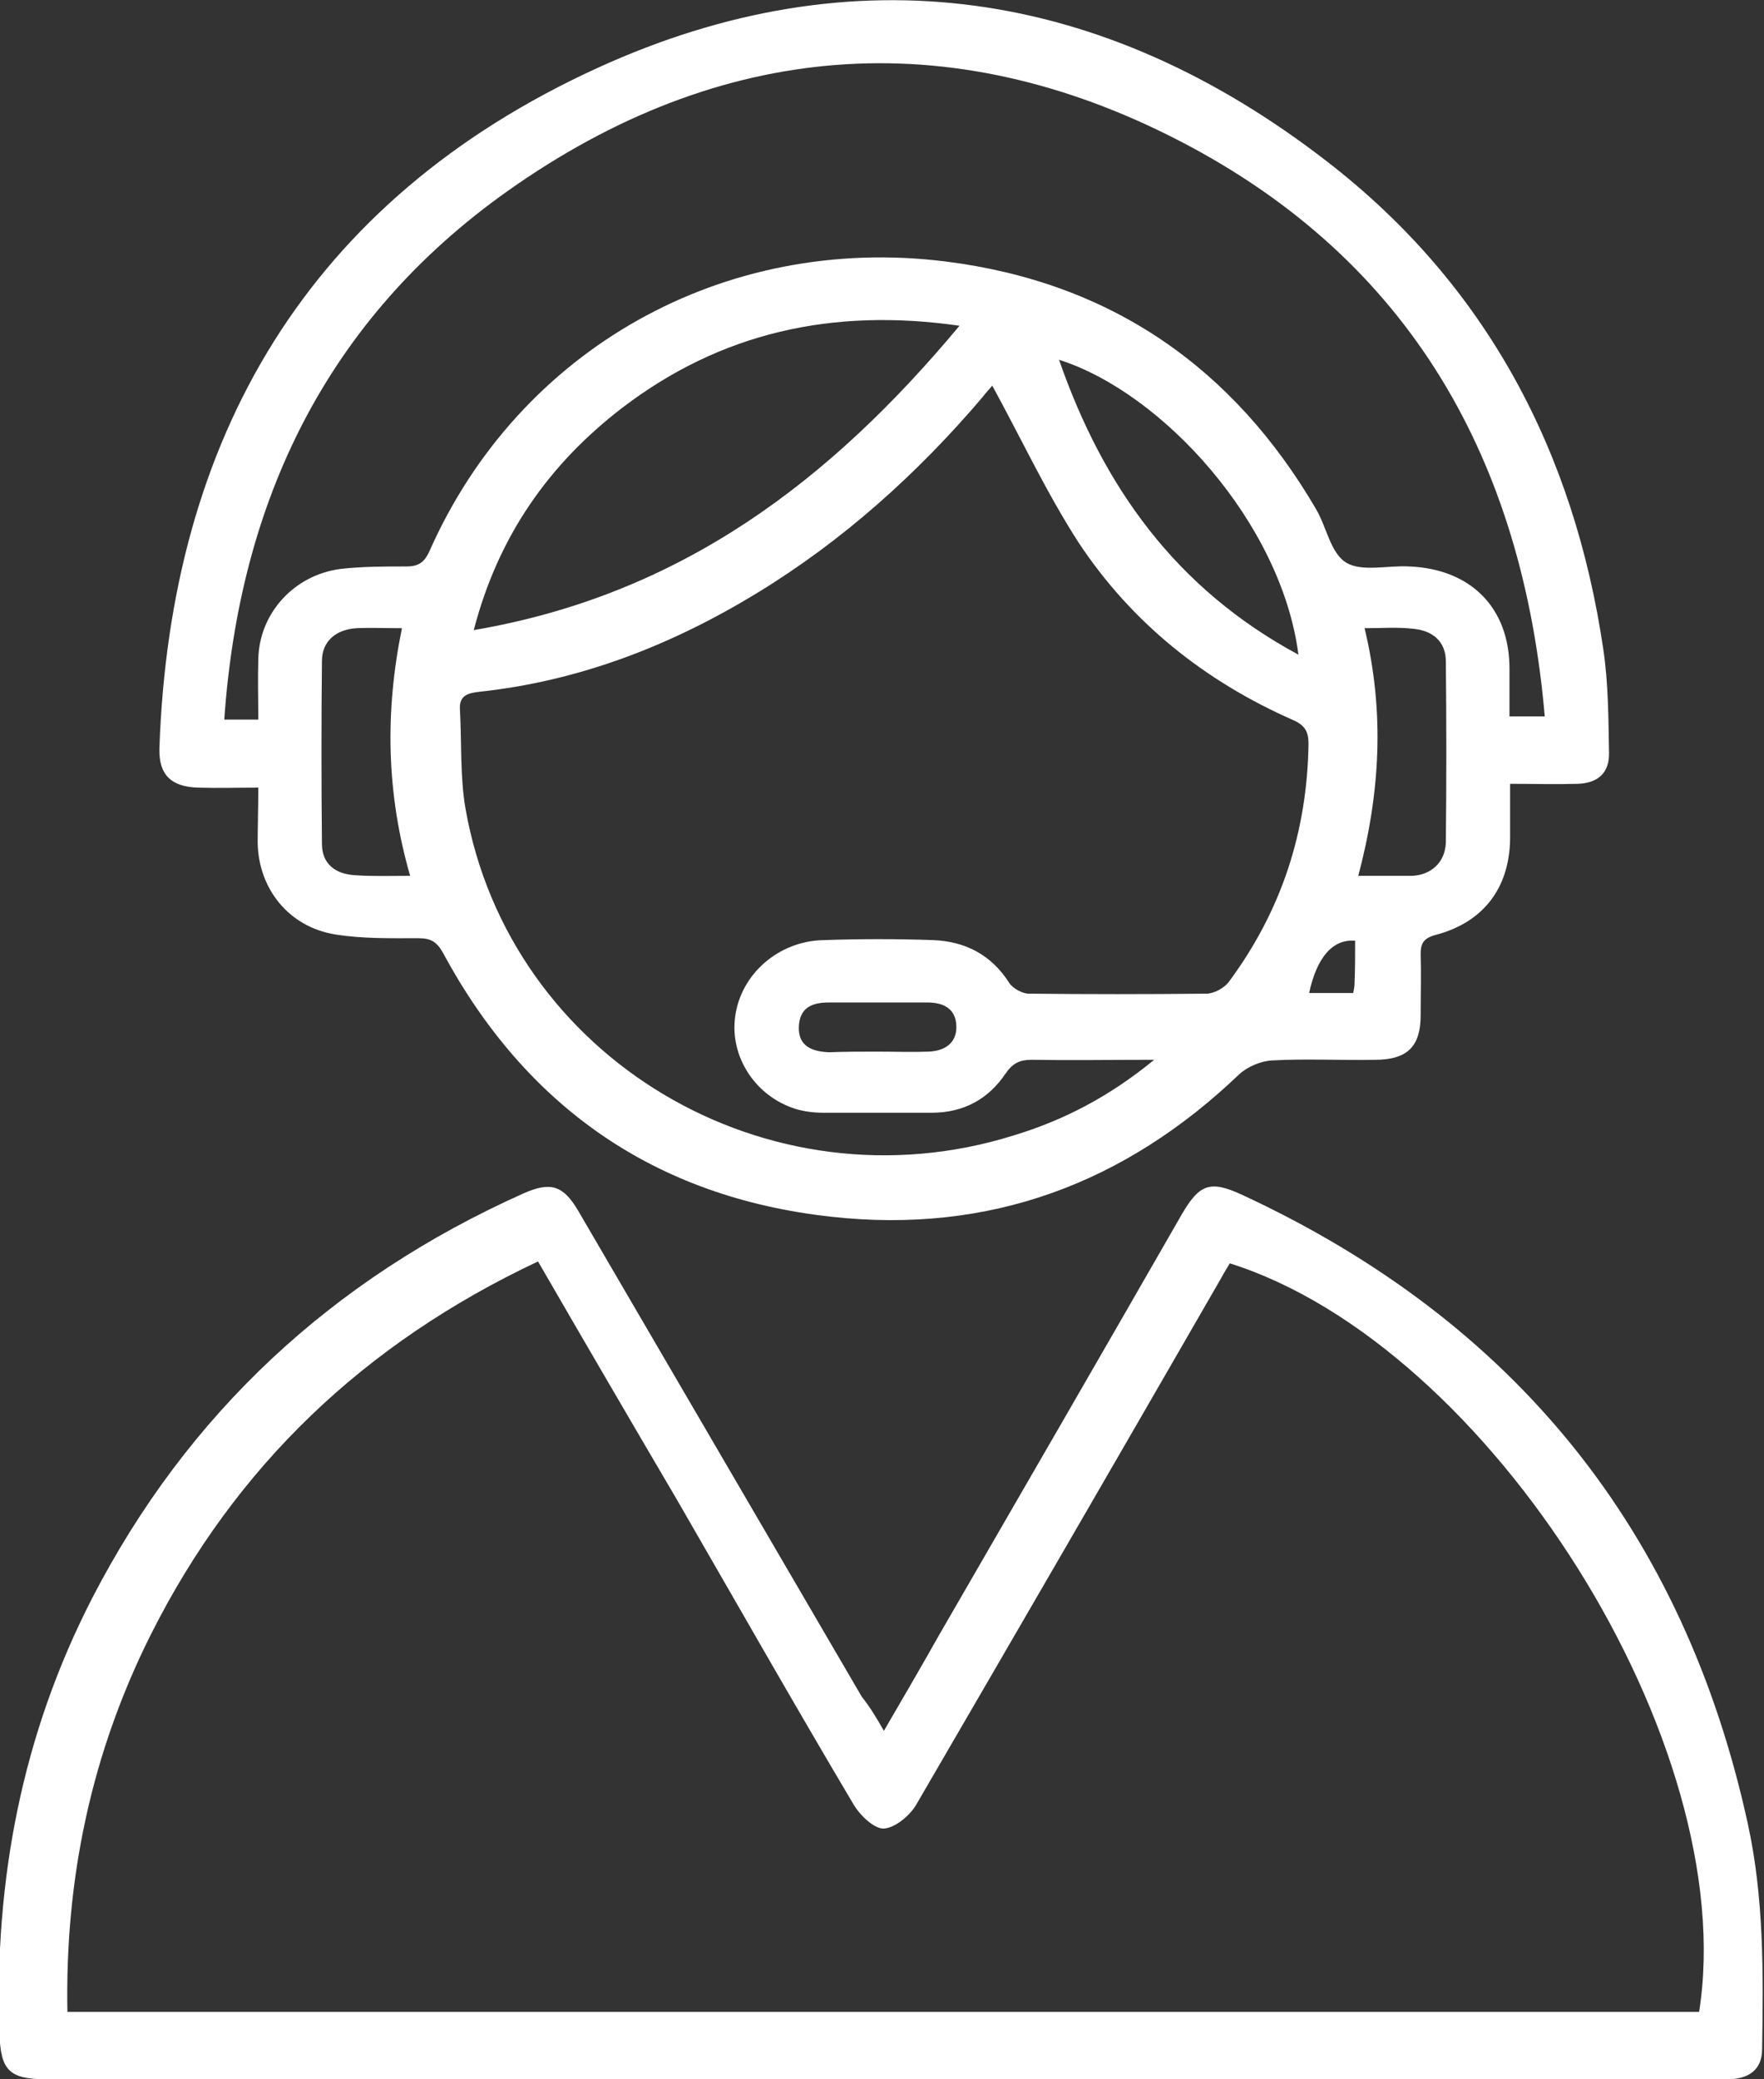<svg version="1.1" fill="#fff" xmlns="http://www.w3.org/2000/svg" xmlns:xlink="http://www.w3.org/1999/xlink" x="0px" y="0px" viewBox="0 0 28 33" style="enable-background:new 0 0 28 33;" xml:space="preserve">
                                <rect x="0" y="0" width="28" height="33" fill="#333333" stroke="none"/>
                                <g>
                                    <path d="M4.1,12.5c-0.35,0-0.65,0.01-0.95,0c-0.43-0.01-0.63-0.2-0.62-0.62c0.17-4.93,2.36-8.7,6.95-10.8
                                        c4.09-1.87,8.04-1.26,11.58,1.48c2.54,1.96,3.93,4.62,4.39,7.75c0.08,0.54,0.08,1.09,0.09,1.63c0.01,0.32-0.17,0.49-0.5,0.5
                                        c-0.34,0.01-0.68,0-1.07,0c0,0.3,0,0.59,0,0.87c-0.01,0.78-0.42,1.33-1.19,1.53c-0.18,0.05-0.23,0.13-0.23,0.3
                                        c0.01,0.32,0,0.65,0,0.97c0,0.5-0.21,0.71-0.73,0.71c-0.54,0.01-1.09-0.02-1.63,0.01c-0.18,0.01-0.39,0.1-0.52,0.22
                                        c-1.81,1.73-3.96,2.54-6.48,2.26c-2.81-0.31-4.85-1.76-6.16-4.19c-0.1-0.18-0.2-0.23-0.39-0.23c-0.44,0-0.89,0.01-1.32-0.06
                                        c-0.74-0.12-1.22-0.73-1.23-1.46C4.09,13.11,4.1,12.83,4.1,12.5z M15.75,6.12c-0.03,0.04-0.1,0.11-0.16,0.19
                                        c-1.03,1.21-2.21,2.27-3.57,3.1c-1.36,0.83-2.82,1.4-4.42,1.57c-0.16,0.02-0.31,0.05-0.3,0.27c0.03,0.53,0,1.07,0.09,1.59
                                        c0.7,3.96,4.8,6.4,8.7,5.18c0.79-0.24,1.51-0.61,2.23-1.2c-0.71,0-1.33,0.01-1.95,0c-0.19,0-0.3,0.06-0.41,0.22
                                        c-0.27,0.4-0.66,0.62-1.17,0.62c-0.58,0-1.16,0-1.73,0c-0.14,0-0.3-0.02-0.43-0.06c-0.64-0.2-1.05-0.83-0.96-1.47
                                        c0.09-0.67,0.69-1.2,1.41-1.21c0.58-0.02,1.16-0.02,1.73,0c0.52,0.02,0.93,0.24,1.21,0.68c0.06,0.09,0.21,0.17,0.31,0.17
                                        c0.94,0.01,1.88,0.01,2.82,0c0.12,0,0.28-0.09,0.35-0.18c0.84-1.13,1.25-2.39,1.27-3.79c0-0.19-0.06-0.29-0.24-0.37
                                        c-1.41-0.62-2.57-1.55-3.41-2.82C16.61,7.82,16.21,6.96,15.75,6.12z M24.52,11.37c-0.35-4.05-2.12-7.23-5.79-9.13
                                        c-3.67-1.9-7.31-1.59-10.67,0.79c-2.88,2.04-4.26,4.93-4.5,8.39c0.2,0,0.36,0,0.54,0c0-0.33-0.01-0.64,0-0.95
                                        c0.01-0.73,0.56-1.34,1.3-1.44c0.35-0.04,0.7-0.04,1.05-0.04c0.2,0,0.29-0.07,0.37-0.25c1.42-3.2,4.67-5.03,8.19-4.59
                                        c2.63,0.33,4.57,1.69,5.88,3.93c0.17,0.29,0.23,0.7,0.48,0.85c0.25,0.15,0.66,0.04,1,0.06c0.98,0.04,1.59,0.66,1.59,1.62
                                        c0,0.25,0,0.5,0,0.76C24.16,11.37,24.31,11.37,24.52,11.37z M15.23,5.17c-2.02-0.29-3.79,0.11-5.35,1.3C8.72,7.36,7.91,8.5,7.52,10
                                        C10.81,9.44,13.18,7.63,15.23,5.17z M20.61,10.39c-0.27-2.09-2.16-4.16-3.8-4.68C17.51,7.72,18.66,9.34,20.61,10.39z M6.51,13.9
                                        c-0.38-1.32-0.4-2.61-0.13-3.93c-0.27,0-0.5-0.01-0.72,0c-0.33,0.02-0.55,0.21-0.55,0.52c-0.01,0.97-0.01,1.93,0,2.9
                                        c0,0.32,0.21,0.48,0.52,0.5C5.91,13.91,6.18,13.9,6.51,13.9z M21.56,13.9c0.32,0,0.59,0,0.85,0c0.3-0.01,0.53-0.21,0.54-0.53
                                        c0.01-0.96,0.01-1.91,0-2.87c0-0.32-0.21-0.49-0.51-0.52c-0.25-0.03-0.51-0.01-0.78-0.01C21.98,11.3,21.91,12.58,21.56,13.9z
                                        M13.93,16.69C13.93,16.69,13.93,16.69,13.93,16.69c0.27,0,0.54,0.01,0.81,0c0.25-0.01,0.45-0.13,0.44-0.41
                                        c-0.01-0.27-0.2-0.37-0.46-0.37c-0.52,0-1.04,0-1.56,0c-0.27,0-0.47,0.08-0.48,0.39c-0.01,0.31,0.22,0.39,0.48,0.4
                                        C13.41,16.69,13.67,16.69,13.93,16.69z M21.51,14.93c-0.36-0.03-0.61,0.27-0.73,0.83c0.23,0,0.46,0,0.7,0
                                        c0.01-0.06,0.02-0.1,0.02-0.14C21.51,15.39,21.51,15.17,21.51,14.93z"></path>
                                    <path d="M14.03,27.47c0.32-0.55,0.6-1.03,0.87-1.51c1.29-2.23,2.58-4.46,3.86-6.69c0.28-0.48,0.45-0.54,0.95-0.31
                                        c4.36,2.02,7.02,5.36,8.03,9.97c0.26,1.18,0.25,2.38,0.23,3.59c0,0.32-0.2,0.48-0.56,0.48c-1.25,0-2.49,0-3.74,0
                                        c-7.64,0-15.28,0-22.92,0c-0.61,0-0.74-0.14-0.76-0.74c-0.08-2.42,0.36-4.73,1.47-6.89c1.51-2.93,3.81-5.07,6.85-6.43
                                        c0.43-0.19,0.63-0.13,0.87,0.28c1.5,2.57,3,5.14,4.5,7.71C13.8,27.08,13.9,27.24,14.03,27.47z M8.54,20.02
                                        c-2.76,1.3-4.8,3.25-6.14,5.91c-0.95,1.89-1.37,3.89-1.33,6c8.66,0,17.28,0,25.9,0c0.67-4.23-3.32-10.58-7.45-11.88
                                        c-0.06,0.1-0.12,0.2-0.18,0.31c-1.59,2.76-3.19,5.52-4.79,8.27c-0.1,0.18-0.34,0.38-0.52,0.39c-0.15,0.01-0.38-0.21-0.48-0.38
                                        c-0.95-1.6-1.87-3.22-2.8-4.83C10.01,22.55,9.28,21.3,8.54,20.02z"></path>
                                </g>
                            </svg>
